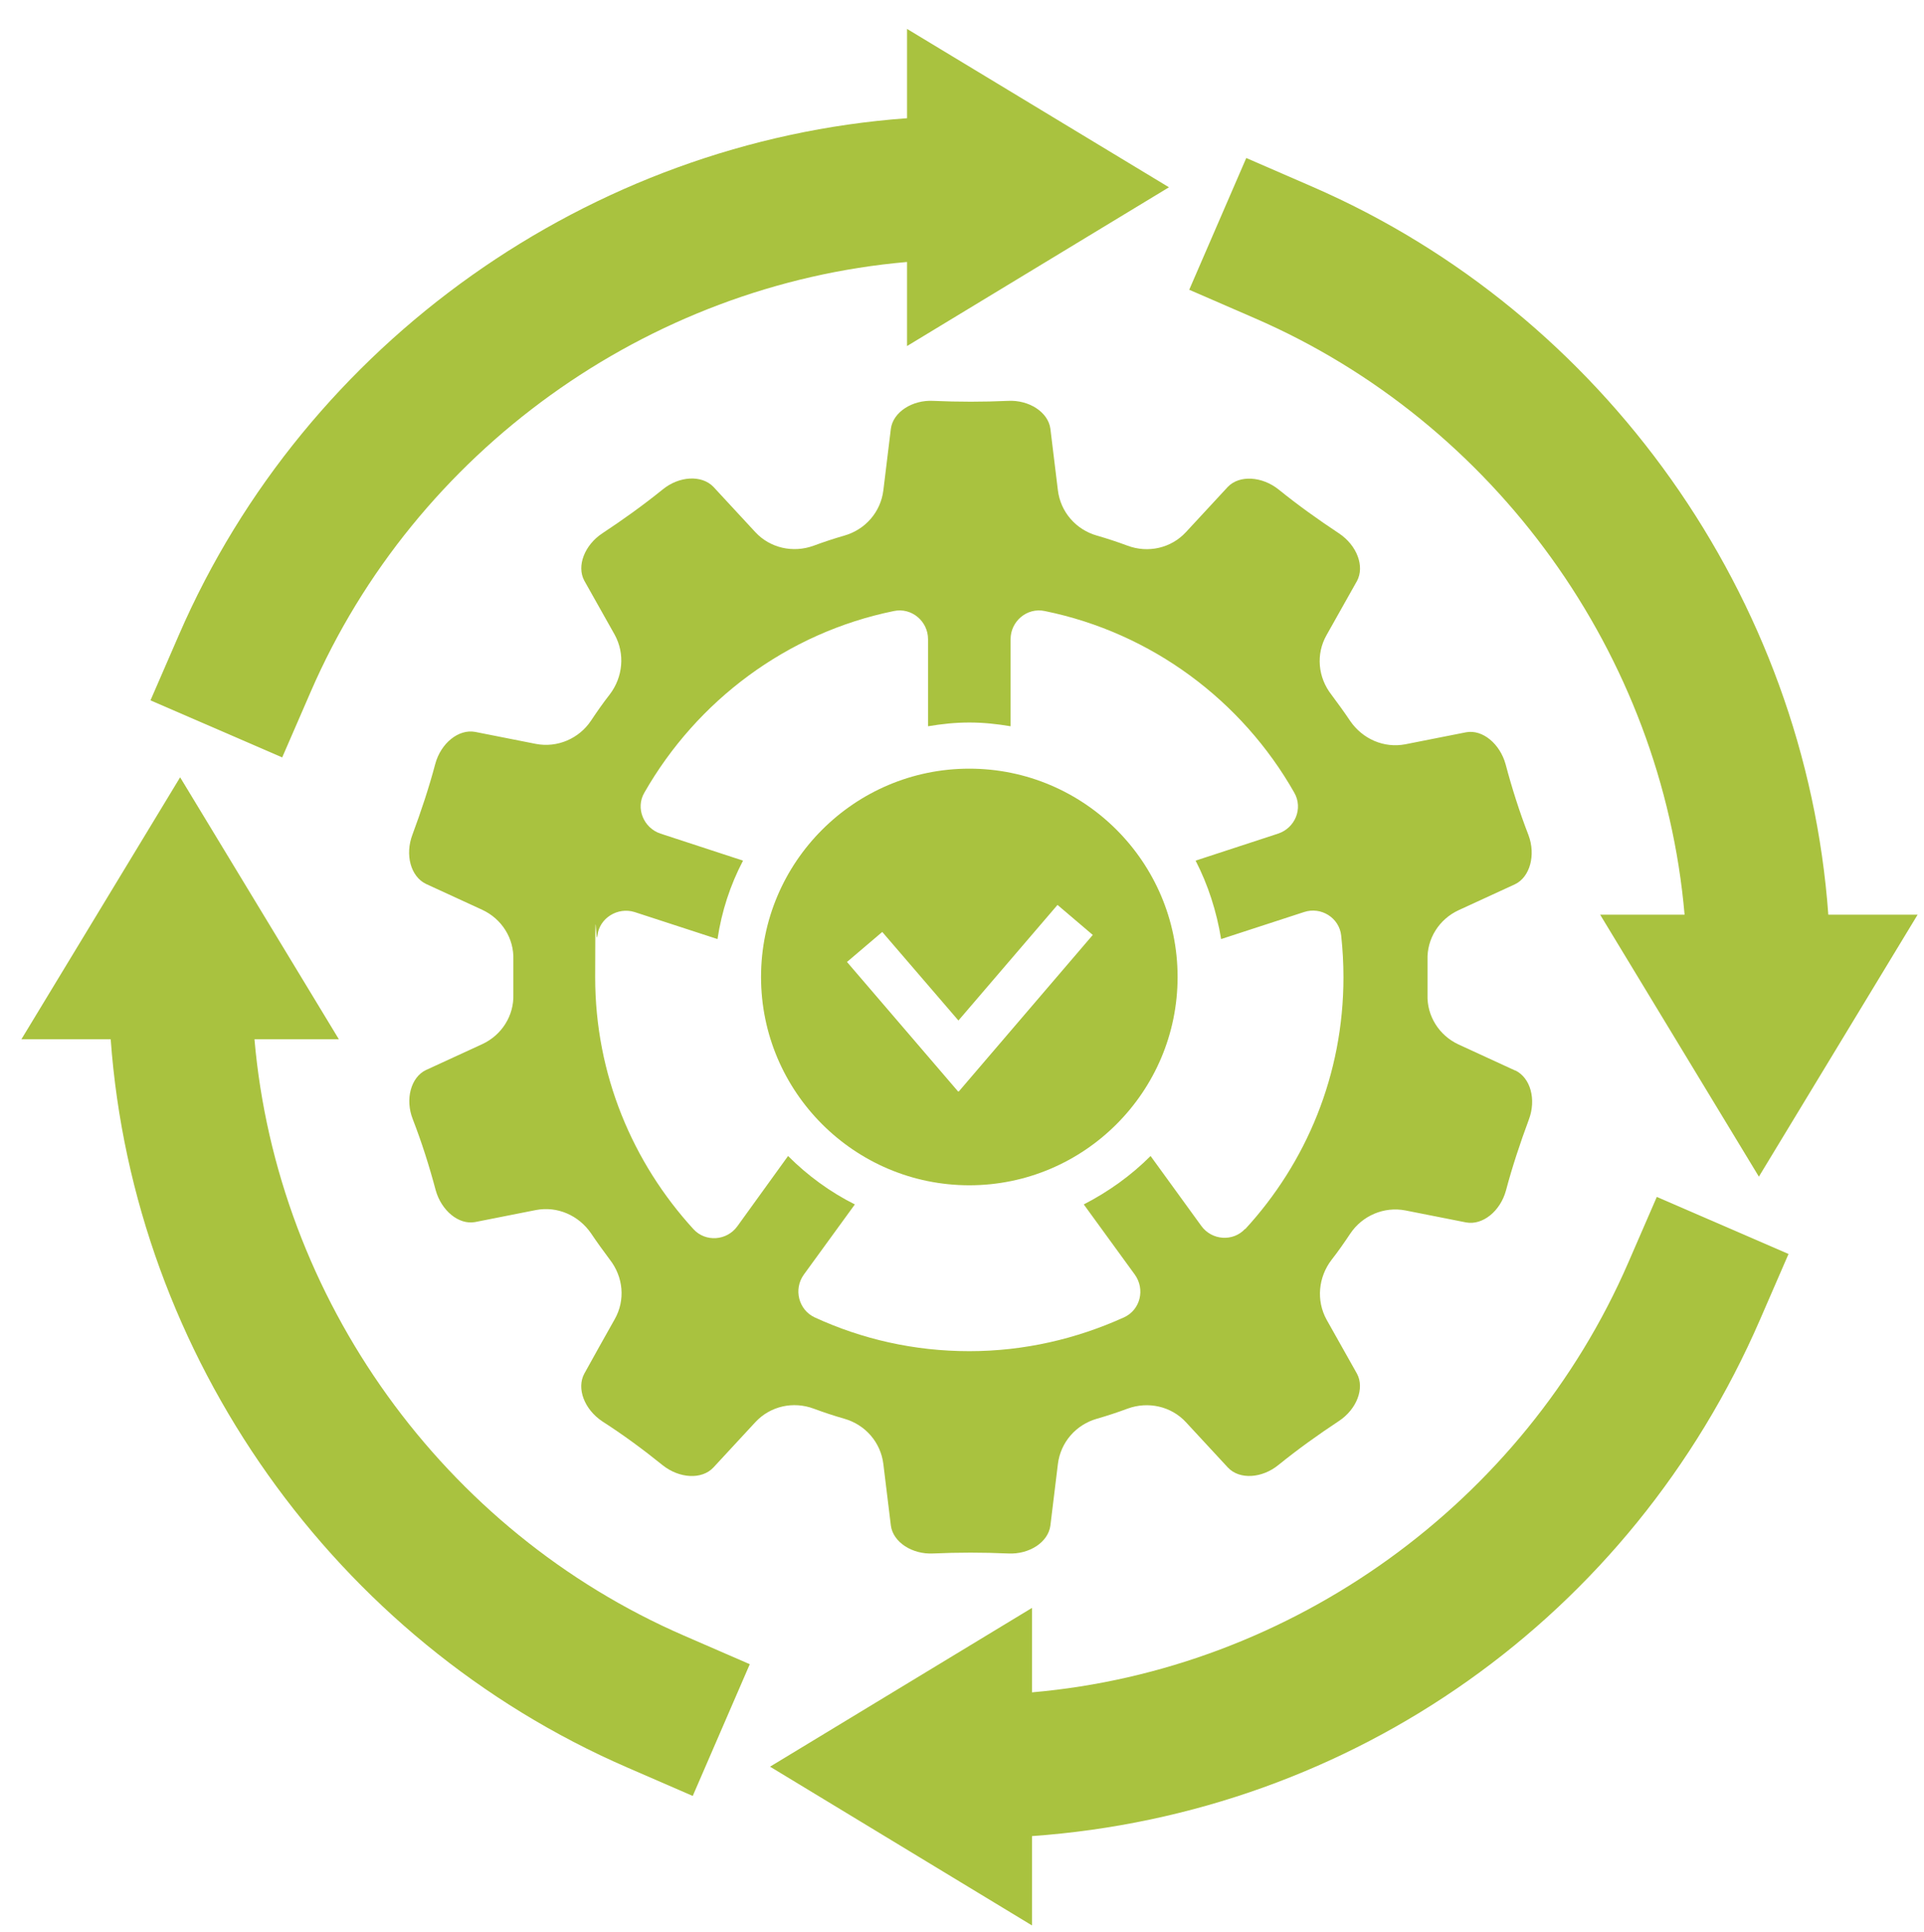 <?xml version="1.0" encoding="UTF-8"?>
<svg id="Layer_2" xmlns="http://www.w3.org/2000/svg" version="1.1" viewBox="0 0 512.7 514.7">
  <!-- Generator: Adobe Illustrator 29.0.1, SVG Export Plug-In . SVG Version: 2.1.0 Build 192)  -->
  <defs>
    <style>
      .st0 {
        fill: #a9c23f;
      }
    </style>
  </defs>
  <g>
    <path class="st0" d="M82.8,184.3c27.8-64.1,89.7-108.5,158.9-114.5v22.4l69.8-42.3L241.7,7.7v23.8c-84.4,6.1-160.2,59.7-194,137.6l-7.6,17.5,35.1,15.2,7.6-17.5Z"/>
    <path class="st0" d="M67.8,276.9h22.5l-42.3-69.8L5.7,276.9h23.8c6.1,84.4,59.7,160.2,137.6,194l17.5,7.6,15.2-35.1-17.5-7.6c-64.1-27.8-108.5-89.7-114.5-159Z"/>
    <path class="st0" d="M433.9,336.4c-27.8,64.1-89.7,108.5-158.9,114.5v-22.5l-69.8,42.3,69.8,42.3v-23.8c85.6-6.1,159.7-58.5,194-137.6l7.6-17.5-35.1-15.2-7.6,17.5Z"/>
    <path class="st0" d="M448.9,243.7h-22.5l42.3,69.8,42.3-69.8h-23.8c-6.1-84.4-59.7-160.2-137.6-194l-17.5-7.6-15.2,35.1,17.5,7.6c64.1,27.8,108.5,89.7,114.5,158.9Z"/>
  </g>
  <path class="st0" d="M403.7,285.2c-5-2.3-10-4.6-15-6.9-5.2-2.4-8.5-7.6-8.3-13.3,0-1.5,0-3.1,0-4.6s0-3.1,0-4.6c-.2-5.7,3.1-10.9,8.3-13.3,5-2.3,10-4.6,15-6.9,4-1.9,5.6-7.8,3.6-13.1-2.4-6.2-4.4-12.5-6.1-18.9-1.5-5.4-6.1-9.3-10.5-8.5-5.4,1.1-10.8,2.1-16.2,3.2-5.7,1.1-11.4-1.4-14.7-6.2-1.6-2.4-3.3-4.7-5-7-3.6-4.6-4.2-10.8-1.3-15.9,2.7-4.8,5.4-9.6,8.1-14.4,2.1-3.9,0-9.5-4.8-12.7-5.6-3.7-10.9-7.5-16.1-11.7-4.4-3.5-10.4-3.9-13.5-.7-3.7,4-7.5,8.1-11.2,12.1-4,4.3-10.1,5.6-15.5,3.6-2.7-1-5.4-1.9-8.2-2.7-5.6-1.6-9.7-6.3-10.4-12.1-.7-5.5-1.3-10.9-2-16.4-.6-4.4-5.7-7.7-11.3-7.4-6.6.3-13.2.3-19.9,0-5.6-.3-10.7,3-11.3,7.4-.7,5.5-1.3,10.9-2,16.4-.7,5.8-4.8,10.5-10.4,12.1-2.8.8-5.5,1.7-8.2,2.7-5.5,2-11.6.6-15.5-3.6-3.7-4-7.5-8.1-11.2-12.1-3.1-3.2-9.1-2.9-13.5.7-5.2,4.2-10.5,8-16.1,11.7-4.7,3.1-6.9,8.7-4.8,12.6,2.7,4.8,5.4,9.6,8.1,14.4,2.8,5.1,2.2,11.3-1.3,15.9-1.8,2.3-3.4,4.6-5,7-3.2,4.8-9,7.3-14.7,6.2-5.4-1.1-10.8-2.1-16.2-3.2-4.4-.8-9.1,3-10.6,8.5-1.7,6.4-3.8,12.7-6.1,18.9-2,5.3-.5,11.1,3.6,13.1,5,2.3,10,4.6,15,6.9,5.2,2.4,8.5,7.6,8.3,13.3,0,1.5,0,3.1,0,4.6s0,3.1,0,4.6c.2,5.7-3.1,10.9-8.3,13.3-5,2.3-10,4.6-15,6.9-4,1.9-5.6,7.8-3.5,13.1,2.4,6.2,4.4,12.5,6.1,18.9,1.5,5.4,6.1,9.3,10.5,8.5,5.4-1.1,10.8-2.1,16.2-3.2,5.7-1.1,11.4,1.4,14.7,6.2,1.6,2.4,3.3,4.7,5,7,3.6,4.6,4.2,10.8,1.3,15.9-2.7,4.8-5.4,9.6-8.1,14.5-2.1,3.9,0,9.5,4.8,12.7,5.6,3.6,10.9,7.5,16.1,11.7,4.4,3.5,10.4,3.9,13.5.6,3.7-4,7.5-8.1,11.2-12.1,4-4.3,10.1-5.6,15.5-3.6,2.7,1,5.4,1.9,8.2,2.7,5.6,1.6,9.7,6.3,10.4,12.1.7,5.5,1.3,10.9,2,16.4.6,4.4,5.7,7.7,11.3,7.4,6.6-.3,13.2-.3,19.9,0,5.7.3,10.7-3,11.3-7.4.7-5.5,1.3-10.9,2-16.4.7-5.8,4.8-10.5,10.4-12.1,2.8-.8,5.5-1.7,8.2-2.7,5.5-2,11.6-.6,15.5,3.6,3.7,4,7.5,8.1,11.2,12.1,3.1,3.3,9.1,2.9,13.5-.7,5.2-4.2,10.5-8,16.1-11.7,4.7-3.1,6.9-8.7,4.8-12.6-2.7-4.8-5.4-9.6-8.1-14.4-2.8-5.1-2.2-11.3,1.3-15.9,1.8-2.3,3.4-4.6,5-7,3.2-4.8,9-7.3,14.7-6.2,5.4,1.1,10.8,2.1,16.2,3.2,4.4.8,9.1-3,10.6-8.5,1.7-6.4,3.8-12.7,6.1-18.9,2-5.3.5-11.1-3.6-13.1ZM331.8,327.4c-3.2,3.5-8.9,3.1-11.7-.8l-13.5-18.6c-5.2,5.2-11.2,9.5-17.8,12.9l13.6,18.7c2.8,3.9,1.5,9.4-2.9,11.4-12.6,5.7-26.5,9-41.2,9s-28.6-3.2-41.2-9c-4.3-2-5.7-7.5-2.9-11.4l13.6-18.7c-6.6-3.3-12.6-7.7-17.8-12.9l-13.5,18.7c-2.8,3.9-8.5,4.3-11.7.8-16.2-17.7-26.2-41.2-26.2-67.1s.2-7.5.6-11.1c.5-4.7,5.4-7.7,9.9-6.3l22.1,7.2c1.1-7.4,3.4-14.4,6.8-20.9l-22-7.2c-4.5-1.5-6.7-6.8-4.3-10.9,14-24.5,38-42.6,66.5-48.4,4.7-1,9.1,2.7,9.1,7.5v23.2c3.6-.6,7.2-1,11-1s7.4.4,11,1v-23.2c0-4.8,4.4-8.5,9.1-7.5,28.5,5.8,52.6,23.9,66.5,48.4,2.4,4.2.2,9.4-4.3,10.9l-22,7.2c3.3,6.4,5.6,13.5,6.8,20.9l22.1-7.2c4.5-1.5,9.4,1.5,9.9,6.3.4,3.7.6,7.4.6,11.1,0,25.9-9.9,49.4-26.2,67.1Z"/>
  <path class="st0" d="M258.3,204.8c-30.6,0-55.5,24.9-55.5,55.5s24.9,55.5,55.5,55.5,55.5-24.9,55.5-55.5-24.9-55.5-55.5-55.5ZM255.3,290.8l-29.6-34.5,9.4-8,20.3,23.6,26.4-30.8,9.4,8-35.7,41.7Z"/>
</svg>